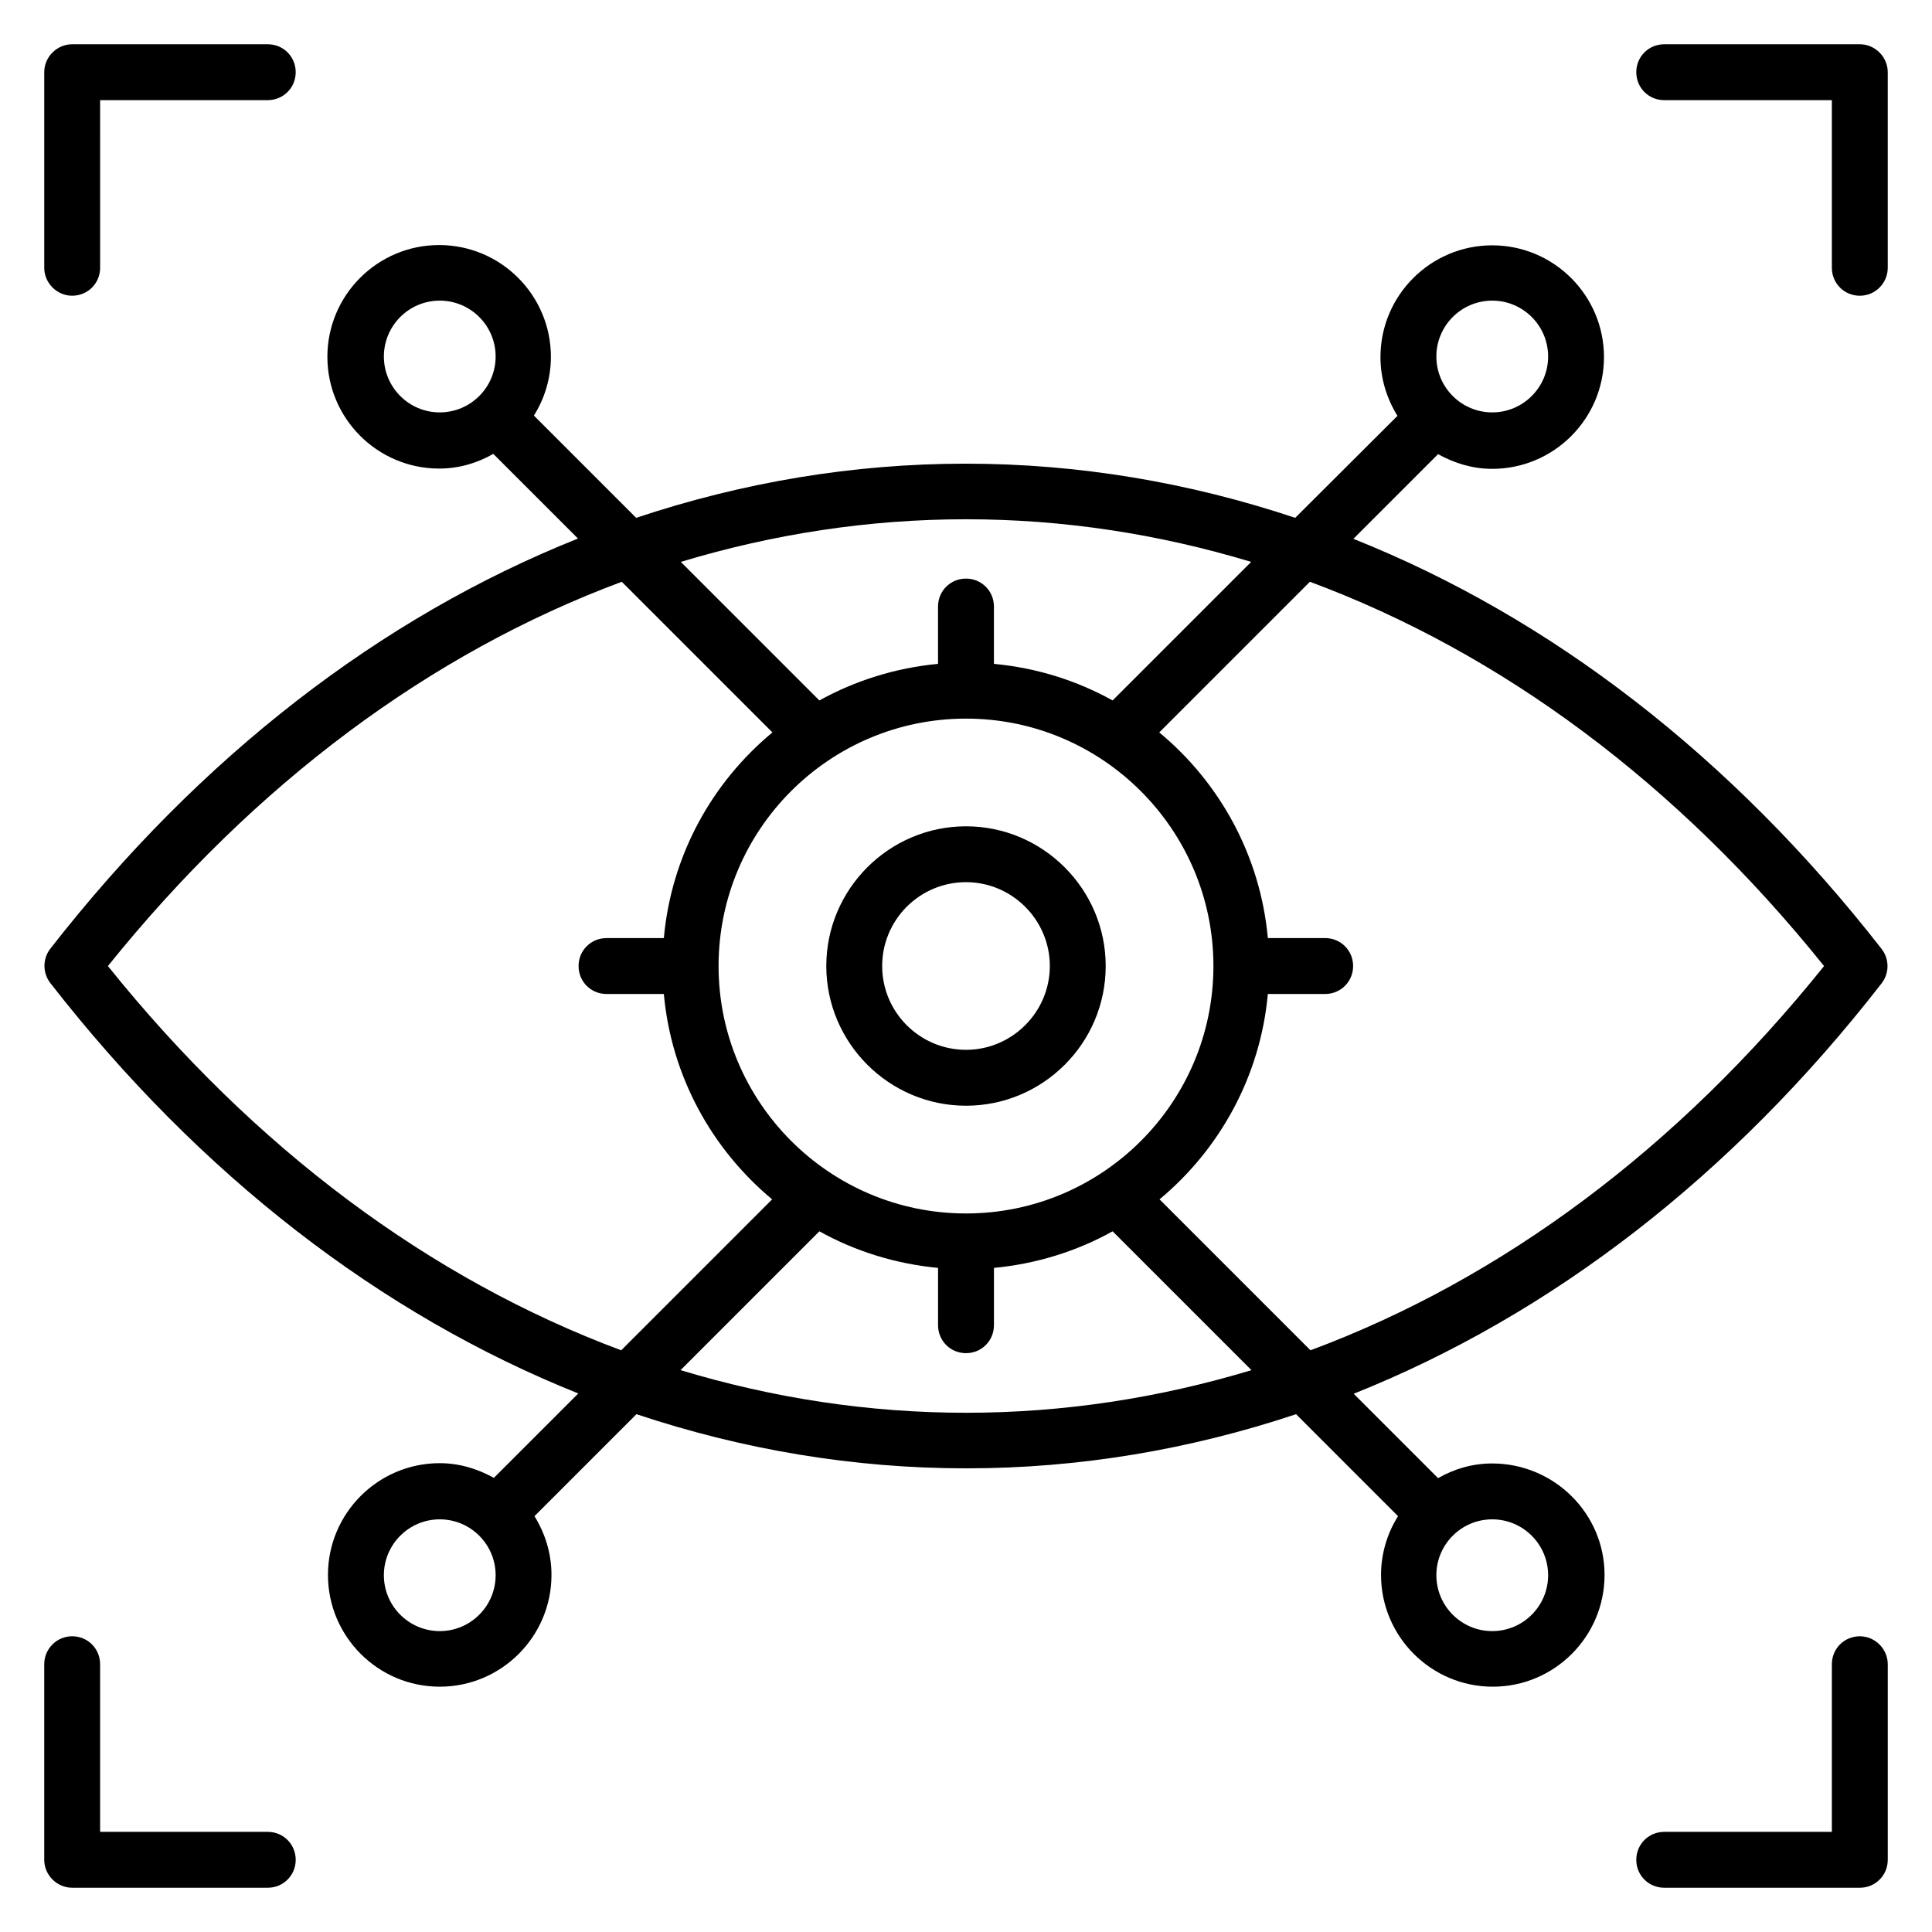 <?xml version="1.0" encoding="UTF-8"?>
<!-- Uploaded to: ICON Repo, www.iconrepo.com, Generator: ICON Repo Mixer Tools -->
<svg fill="#000000" width="800px" height="800px" version="1.1" viewBox="144 144 512 512" xmlns="http://www.w3.org/2000/svg">
 <g>
  <path d="m163.13 222.37c4.121 0 7.406-3.281 7.406-7.406l-0.004-44.426h44.426c4.121 0 7.406-3.281 7.406-7.406 0-4.121-3.281-7.402-7.402-7.402h-51.832c-4.047 0-7.406 3.359-7.406 7.406v51.832c0 4.043 3.359 7.402 7.406 7.402z"/>
  <path d="m214.96 629.46h-44.43v-44.426c0-4.121-3.281-7.406-7.406-7.406-4.121 0-7.402 3.359-7.402 7.406v51.832c0 4.043 3.359 7.402 7.406 7.402h51.832c4.121 0 7.406-3.281 7.406-7.406-0.004-4.121-3.285-7.402-7.406-7.402z"/>
  <path d="m636.87 155.73h-51.832c-4.121 0-7.406 3.281-7.406 7.406 0 4.121 3.281 7.406 7.406 7.406h44.426v44.426c0 4.121 3.281 7.406 7.406 7.406 4.121-0.004 7.402-3.363 7.402-7.406v-51.832c0-4.047-3.359-7.406-7.402-7.406z"/>
  <path d="m636.87 577.63c-4.121 0-7.406 3.281-7.406 7.406v44.426h-44.426c-4.121 0-7.406 3.281-7.406 7.406 0 4.121 3.281 7.402 7.406 7.402h51.832c4.121 0 7.406-3.281 7.406-7.406v-51.832c-0.004-4.043-3.363-7.402-7.406-7.402z"/>
  <path d="m400 362.98c-20.383 0-37.023 16.641-37.023 37.023s16.641 37.023 37.023 37.023 37.023-16.566 37.023-37.023c-0.004-20.383-16.645-37.023-37.023-37.023zm0 59.234c-12.215 0-22.215-9.922-22.215-22.215 0-12.215 9.922-22.215 22.215-22.215 12.215 0 22.215 10 22.215 22.215-0.004 12.215-10.004 22.215-22.215 22.215z"/>
  <path d="m539.46 531.83c-5.266 0-10.078 1.449-14.352 3.894l-22.367-22.367c52.367-20.914 100.23-57.711 139.92-108.78 2.062-2.672 2.062-6.414 0-9.082-39.77-50.992-87.707-87.859-140-108.7l22.441-22.441c4.273 2.367 9.082 3.894 14.352 3.894 16.336 0 29.617-13.281 29.617-29.617 0-16.336-13.281-29.617-29.617-29.617-16.336 0-29.617 13.281-29.617 29.617 0 5.727 1.68 10.992 4.504 15.574l-27.098 27.023c-28.168-9.391-57.402-14.352-87.328-14.352-29.922 0-59.16 4.961-87.328 14.352l-27.098-27.098c2.824-4.504 4.504-9.848 4.504-15.574 0-16.336-13.281-29.617-29.617-29.617-16.336 0-29.617 13.281-29.617 29.617 0 16.336 13.281 29.617 29.617 29.617 5.266 0 10.078-1.449 14.352-3.894l22.441 22.441c-52.215 20.836-100.07 57.703-139.84 108.7-2.062 2.672-2.062 6.414 0 9.082 39.695 50.992 87.633 87.859 139.92 108.78l-22.367 22.367c-4.273-2.367-9.082-3.894-14.352-3.894-16.336 0-29.617 13.281-29.617 29.617 0 16.336 13.281 29.617 29.617 29.617 16.336 0 29.617-13.281 29.617-29.617 0-5.727-1.68-10.992-4.504-15.574l27.023-27.023c28.168 9.391 57.48 14.352 87.402 14.352s59.234-4.961 87.402-14.352l27.023 27.023c-2.824 4.504-4.504 9.848-4.504 15.574 0 16.336 13.281 29.617 29.617 29.617 16.336 0 29.617-13.281 29.617-29.617 0.004-16.332-13.434-29.539-29.77-29.539zm0-308.16c8.168 0 14.809 6.641 14.809 14.809 0 8.168-6.641 14.809-14.809 14.809-8.168 0-14.809-6.641-14.809-14.809 0-8.168 6.641-14.809 14.809-14.809zm-293.73 14.809c0-8.168 6.641-14.809 14.809-14.809 8.168 0 14.809 6.641 14.809 14.809 0 8.168-6.641 14.809-14.809 14.809-8.168 0-14.809-6.641-14.809-14.809zm14.809 337.78c-8.168 0-14.809-6.641-14.809-14.809 0-8.168 6.641-14.809 14.809-14.809 8.168 0 14.809 6.641 14.809 14.809 0 8.168-6.641 14.809-14.809 14.809zm366.86-176.25c-38.852 48.395-85.418 82.973-136.11 101.83l-40-40c15.953-13.281 26.719-32.594 28.703-54.426h15.191c4.121 0 7.406-3.281 7.406-7.406 0-4.121-3.281-7.406-7.406-7.406h-15.191c-1.984-21.832-12.746-41.223-28.777-54.504l39.922-39.922c50.766 18.859 97.328 53.363 136.26 101.84zm-227.4 65.57c-36.184 0-65.57-29.465-65.57-65.57 0-36.184 29.391-65.57 65.57-65.57 36.184 0 65.57 29.465 65.57 65.57 0 36.18-29.391 65.57-65.57 65.57zm0-183.97c25.801 0 51.066 3.894 75.57 11.297l-36.719 36.719c-9.465-5.266-20.074-8.625-31.449-9.695v-15.191c0-4.121-3.281-7.406-7.406-7.406-4.121 0-7.406 3.281-7.406 7.406v15.191c-11.297 1.07-21.906 4.426-31.449 9.695l-36.719-36.719c24.508-7.402 49.852-11.297 75.578-11.297zm-227.4 118.4c38.93-48.395 85.496-82.977 136.18-101.83l39.922 39.922c-16.031 13.281-26.793 32.594-28.777 54.504h-15.191c-4.121 0-7.406 3.281-7.406 7.406 0 4.121 3.281 7.406 7.406 7.406h15.191c1.984 21.832 12.746 41.145 28.703 54.426l-40 40c-50.609-18.859-97.172-53.438-136.03-101.83zm227.4 118.39c-25.801 0-51.145-3.894-75.648-11.297l36.793-36.793c9.465 5.266 20.152 8.625 31.449 9.695v15.191c0 4.121 3.281 7.406 7.406 7.406 4.121 0 7.406-3.281 7.406-7.406v-15.191c11.297-1.07 21.984-4.426 31.449-9.695l36.793 36.793c-24.504 7.402-49.848 11.297-75.648 11.297zm139.46 57.859c-8.168 0-14.809-6.641-14.809-14.809 0-8.168 6.641-14.809 14.809-14.809 8.168 0 14.809 6.641 14.809 14.809 0 8.168-6.641 14.809-14.809 14.809z"/>
 </g>
</svg>